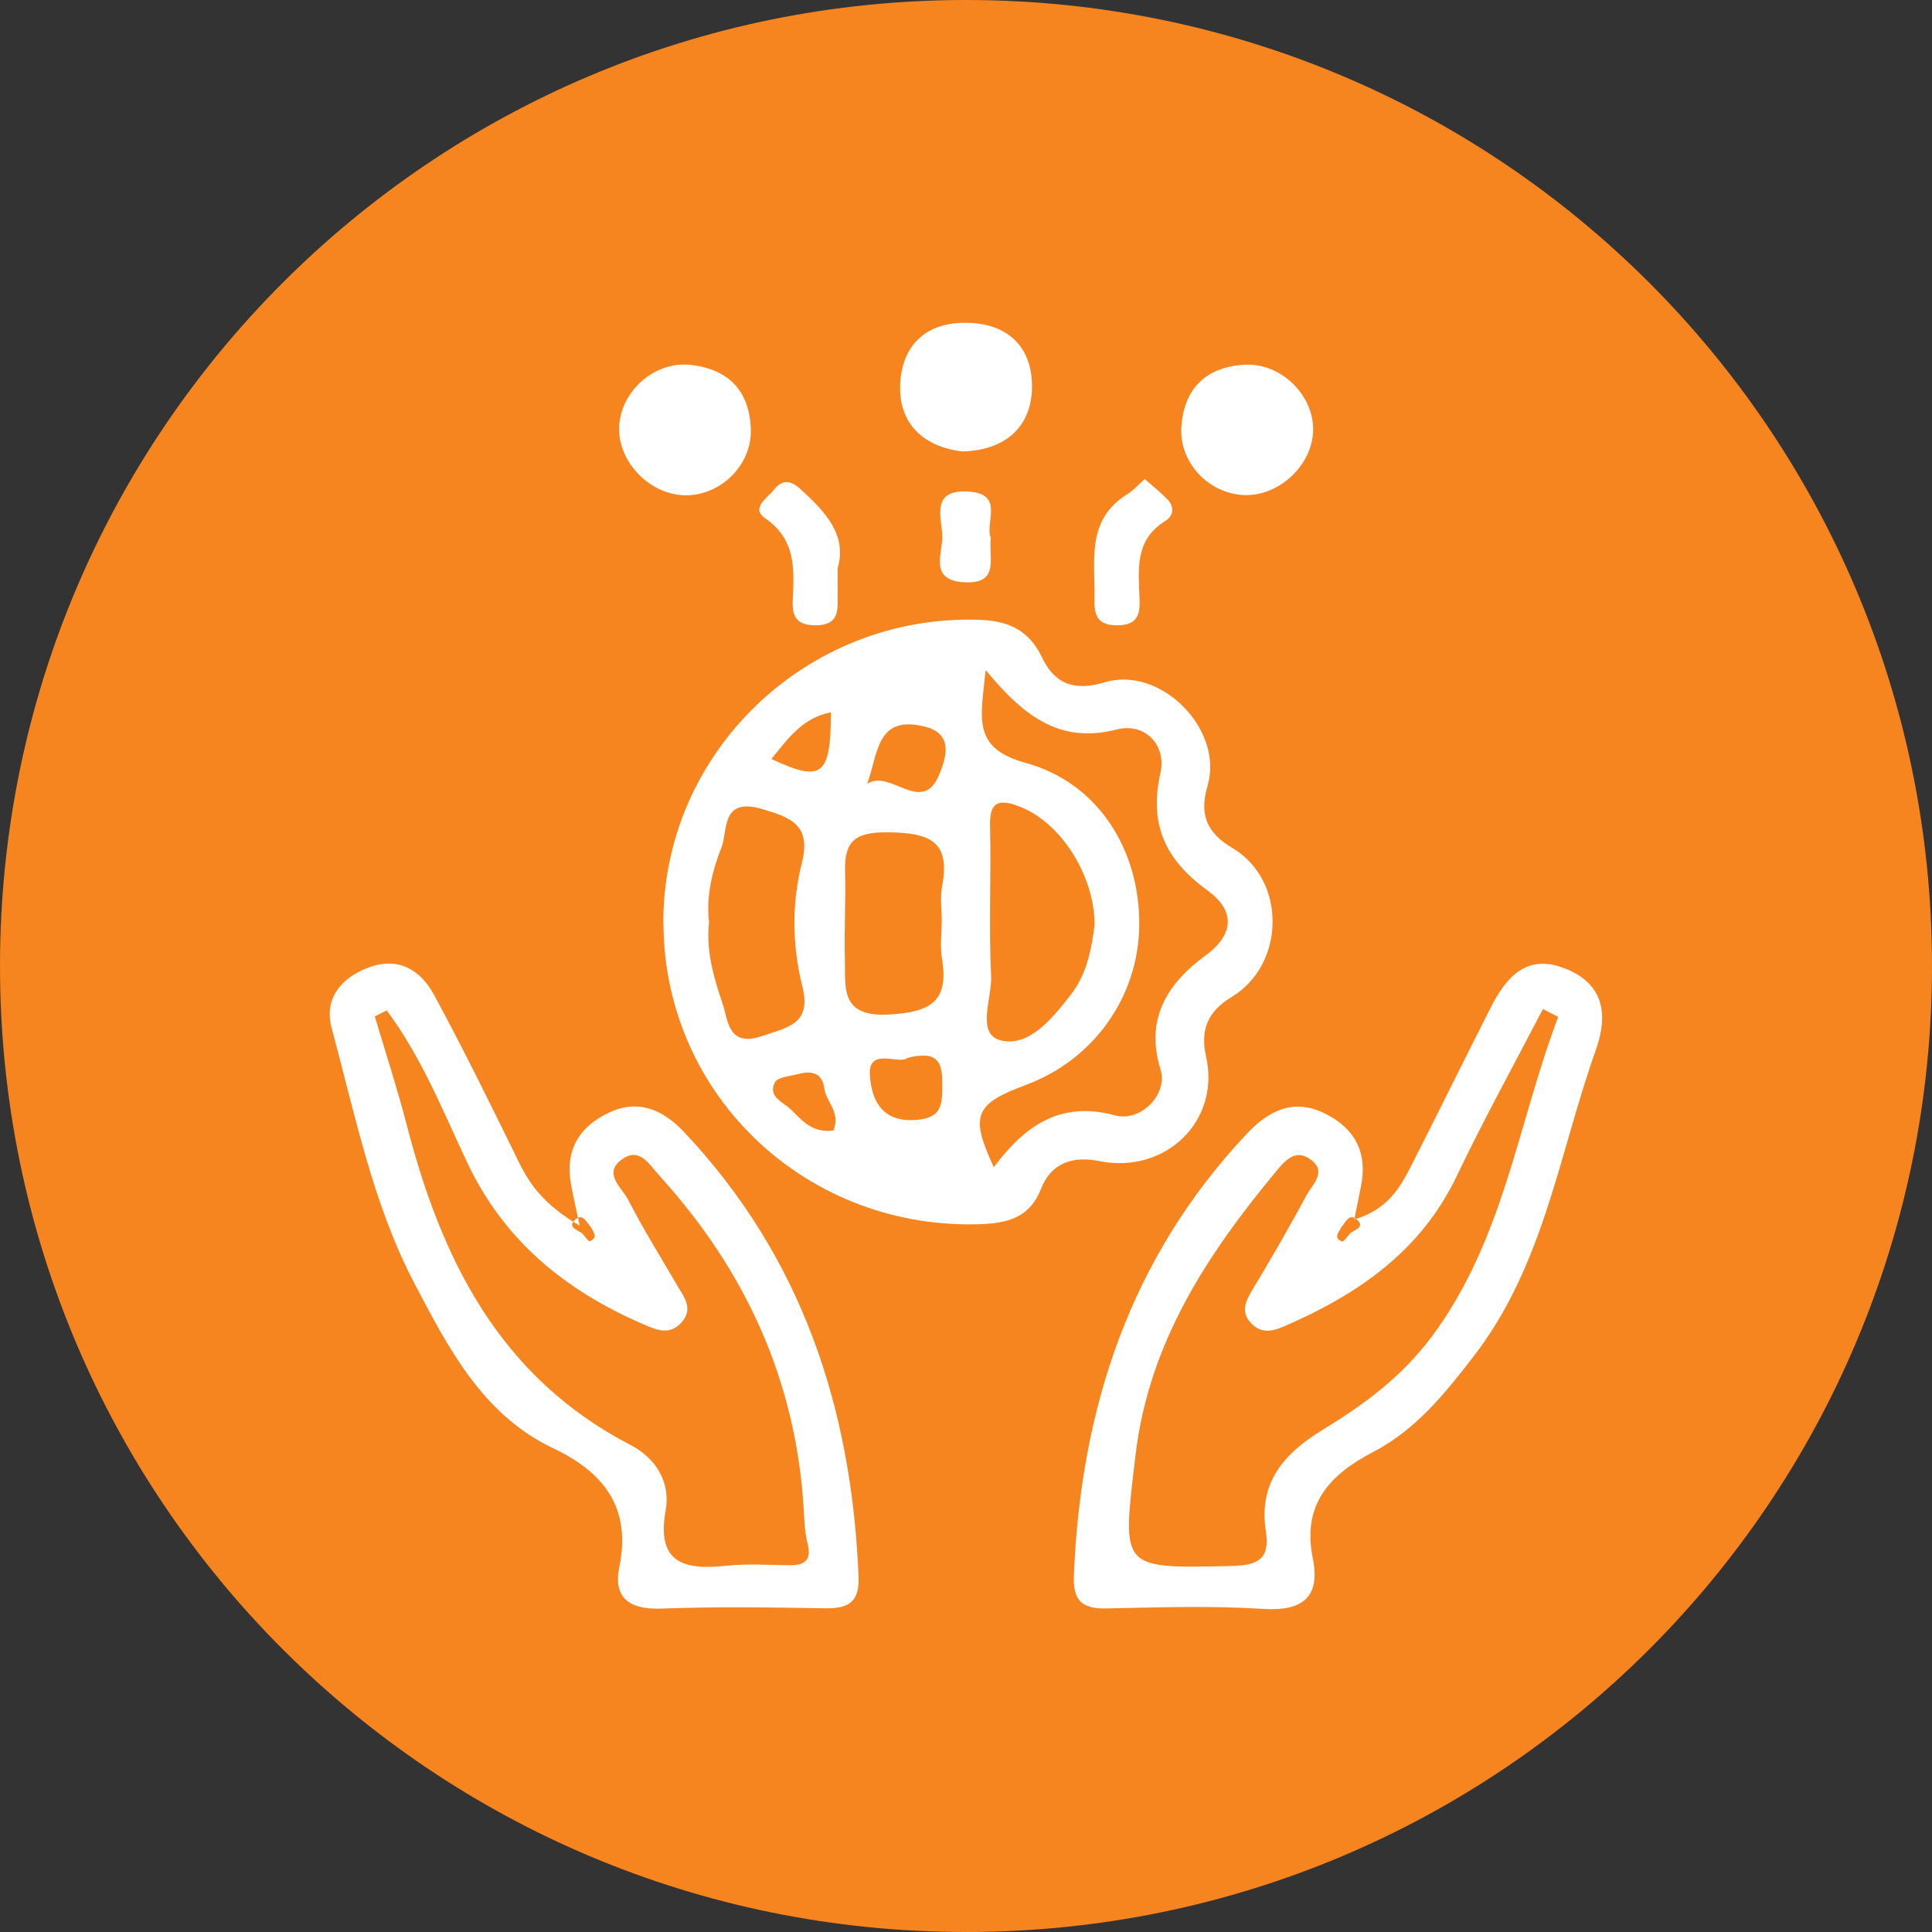 <?xml version="1.0" encoding="UTF-8"?> <svg xmlns="http://www.w3.org/2000/svg" id="Layer_2" data-name="Layer 2" viewBox="0 0 123 123"><rect x="0" y="0" width="123" height="123" fill="#333333" stroke="none"/><defs><style> .cls-1 { fill: #fff; } .cls-2 { fill: #f6851f; } </style></defs><g id="Layer_1-2" data-name="Layer 1"><g><path id="Path_13321" data-name="Path 13321" class="cls-2" d="M61.5,0c34,0,61.5,27.5,61.5,61.5s-27.5,61.5-61.5,61.5S0,95.5,0,61.5H0C0,27.5,27.5,0,61.5,0h0Z"></path><g><path class="cls-1" d="M42.23,58.87c-.08-10.93,9.11-19.78,20.11-19.41,1.84,.06,3.16,.64,3.99,2.38,.79,1.66,2.01,2.2,3.99,1.6,3.57-1.08,7.61,3,6.56,6.58-.55,1.89-.03,3.01,1.6,3.98,3.43,2.05,3.37,7.4-.08,9.48-1.5,.9-2,2.11-1.62,3.76,.94,4.11-2.56,7.53-6.8,6.68-1.64-.33-3.05,.08-3.71,1.78-.67,1.71-1.96,2.15-3.67,2.23-11.1,.48-20.28-8.08-20.36-19.06Zm20.52-16.19c-.29,2.97-.93,4.94,2.55,5.89,4.64,1.27,7.28,5.58,7.23,10.35-.05,4.54-2.89,8.54-7.21,10.15-3.29,1.22-3.57,1.96-2.05,5.24,1.93-2.59,4.21-4.26,7.71-3.3,1.65,.45,3.39-1.35,2.91-2.91-1-3.2,.4-5.47,2.86-7.27,1.9-1.39,1.83-2.9,.14-4.13-2.67-1.93-3.76-4.17-3.01-7.5,.4-1.77-1-3.21-2.76-2.76-3.56,.9-5.82-.7-8.36-3.77Zm6.94,16.19c-.02-3.23-2.23-6.58-4.83-7.54-1.18-.44-1.86-.37-1.83,1.19,.08,3.2-.09,6.41,.07,9.6,.07,1.42-.98,3.7,.6,4.11,1.79,.47,3.3-1.39,4.47-2.9,1.06-1.36,1.33-2.99,1.52-4.47Zm-24.55-.12c-.2,1.8,.31,3.52,.87,5.17,.34,.99,.32,2.79,2.51,2.04,1.67-.57,3.16-.77,2.56-3.17-.65-2.58-.68-5.27-.03-7.85,.6-2.4-.65-2.89-2.59-3.45-2.58-.74-2.12,1.45-2.52,2.44-.59,1.49-1.01,3.15-.79,4.83Zm14.82-.04c0-.77-.12-1.56,.02-2.3,.55-2.87-.82-3.39-3.41-3.42-2.06-.03-2.82,.49-2.77,2.47,.05,1.86-.06,3.73-.01,5.6,.04,1.81-.32,3.7,2.79,3.53,2.66-.14,3.85-.83,3.39-3.57-.13-.75-.02-1.53-.02-2.3Zm-4.75-8.81c1.54-.99,3.57,2.19,4.66-.77,.27-.74,.95-2.41-1.03-2.88-3.05-.73-2.92,1.71-3.63,3.65Zm2.56,17.45c-.49,.46-2.49-.71-2.39,1.07,.07,1.24,.52,3,2.8,2.89,1.81-.09,1.81-.96,1.81-2.28,0-1.32-.2-2.19-2.22-1.68Zm-4.7,4.61c.45-1.19-.48-1.81-.59-2.66-.14-1.07-.88-1.13-1.71-.91-.51,.13-1.27,.19-1.44,.52-.47,.94,.57,1.26,1.06,1.76,.68,.68,1.36,1.49,2.68,1.3Zm-3.96-23.64c3.23,1.51,3.78,1.08,3.79-2.97-1.81,.34-2.74,1.69-3.79,2.97Z"></path><path class="cls-1" d="M86.22,77.64c2.12-.63,2.92-2.03,3.65-3.47,1.7-3.34,3.35-6.71,5.05-10.05,.97-1.91,2.27-3.42,4.7-2.47,2.48,.97,2.79,2.93,1.98,5.19-2.35,6.6-3.29,13.7-7.79,19.52-1.86,2.41-3.68,4.67-6.39,6.08-2.77,1.45-4.54,3.33-3.84,6.78,.48,2.38-.57,3.38-3.14,3.21-3.33-.21-6.67-.1-10.01-.03-1.59,.03-2.13-.52-2.06-2.14,.44-10.6,3.56-20.14,10.97-28.04,1.41-1.51,3.01-2.33,5.03-1.32,1.91,.95,2.72,2.52,2.27,4.66-.12,.6-.24,1.19-.42,2.09Zm-.24,.86c.31-.22,.95-.39,.39-.87-.48-.41-.7,.2-.97,.49-.14,.32-.55,.68,.04,.92,.09,.04,.36-.35,.54-.54Zm13.24-13.75c-.33-.17-.66-.34-.99-.51-1.84,3.54-3.77,7.04-5.49,10.64-2.29,4.79-6.3,7.53-10.98,9.56-.78,.34-1.49,.47-2.12-.21-.66-.71-.35-1.37,.08-2.09,1.19-1.98,2.36-3.99,3.45-6.03,.37-.69,1.35-1.5,.27-2.29-.97-.71-1.62,.06-2.21,.77-4.41,5.32-8.1,10.93-8.94,18.07-.86,7.28-1.03,7.19,6.1,7.04,1.73-.04,2.47-.46,2.2-2.22-.47-3.06,1.1-4.91,3.6-6.44,2.62-1.6,5.04-3.36,6.98-5.97,4.57-6.14,5.45-13.52,8.03-20.32Z"></path><path class="cls-1" d="M36.9,78.02c-.29-1.38-.43-1.98-.54-2.59-.41-2.15,.48-3.69,2.4-4.59,1.88-.89,3.45-.19,4.78,1.22,7.52,7.96,10.68,17.6,11.12,28.31,.07,1.71-.72,2.05-2.2,2.02-3.45-.06-6.9-.11-10.35,.02-2.03,.08-3.09-.68-2.68-2.65,.78-3.8-1.01-6.04-4.22-7.56-4.53-2.15-6.71-6.48-8.82-10.48-2.65-5.05-3.79-10.77-5.28-16.29-.49-1.83,.59-3.19,2.37-3.84,1.92-.71,3.32,.2,4.16,1.76,1.89,3.49,3.64,7.06,5.39,10.63,.74,1.52,1.69,2.77,3.86,4.04Zm.14,.48c.18,.18,.43,.56,.51,.52,.54-.22,.24-.58,.06-.9-.27-.29-.49-.9-.97-.49-.56,.48,.09,.65,.39,.87Zm-12.42-14.17c-.25,.13-.5,.25-.76,.38,.68,2.28,1.42,4.55,2.02,6.85,2.21,8.59,5.9,16.11,14.29,20.45,1.54,.8,2.54,2.32,2.21,4.14-.61,3.39,1.19,3.82,3.9,3.53,1.32-.14,2.67-.04,4-.03,1,.01,1.4-.36,1.13-1.4-.16-.64-.2-1.31-.23-1.97-.45-8.26-3.66-15.34-9.2-21.43-.66-.73-1.27-1.86-2.4-1.03-1.22,.9,.03,1.8,.41,2.56,.95,1.86,2.07,3.64,3.12,5.45,.44,.75,1.07,1.5,.26,2.38-.77,.84-1.61,.44-2.43,.09-4.93-2.13-8.84-5.3-11.19-10.28-1.56-3.3-2.92-6.74-5.13-9.69Z"></path><path class="cls-1" d="M79.29,31.52c-2.29-.04-4.23-2.04-4.08-4.34,.17-2.46,1.58-3.83,4.05-3.96,2.27-.12,4.34,1.89,4.34,4.11,0,2.2-2.08,4.23-4.32,4.19Z"></path><path class="cls-1" d="M43.53,31.53c-2.26-.09-4.23-2.21-4.11-4.41,.13-2.24,2.25-4.13,4.53-3.89,2.45,.26,3.8,1.69,3.85,4.16,.04,2.29-2.01,4.23-4.27,4.14Z"></path><path class="cls-1" d="M61.33,28.75c-2.54-.28-4.13-1.79-4.02-4.28,.1-2.43,1.6-4,4.33-3.92,2.74,.08,4.12,1.76,4.06,4.18-.06,2.47-1.71,3.92-4.37,4.01Z"></path><path class="cls-1" d="M72.88,30.5c.52,.46,1.02,.85,1.45,1.3,.45,.48,.4,1.03-.16,1.38-1.95,1.21-1.69,3.11-1.62,4.95,.04,.99-.13,1.66-1.39,1.68-1.21,.02-1.51-.56-1.48-1.6,.06-2.46-.58-5.11,2.11-6.76,.36-.22,.65-.56,1.09-.95Z"></path><path class="cls-1" d="M53.33,36.17c0,.84-.01,1.38,0,1.93,.03,.96-.08,1.69-1.36,1.71-1.18,.01-1.55-.47-1.5-1.56,.08-1.95,.25-3.87-1.75-5.25-.96-.66,.15-1.3,.57-1.84,.5-.63,1.04-.6,1.65-.04,1.59,1.44,3.01,2.93,2.39,5.05Z"></path><path class="cls-1" d="M63.08,34.22c-.16,1.25,.61,2.99-1.7,2.85-2.31-.13-1.32-1.91-1.39-3.02-.07-1.16-.7-2.89,1.63-2.76,2.36,.13,1.08,1.95,1.45,2.94Z"></path></g></g></g></svg> 